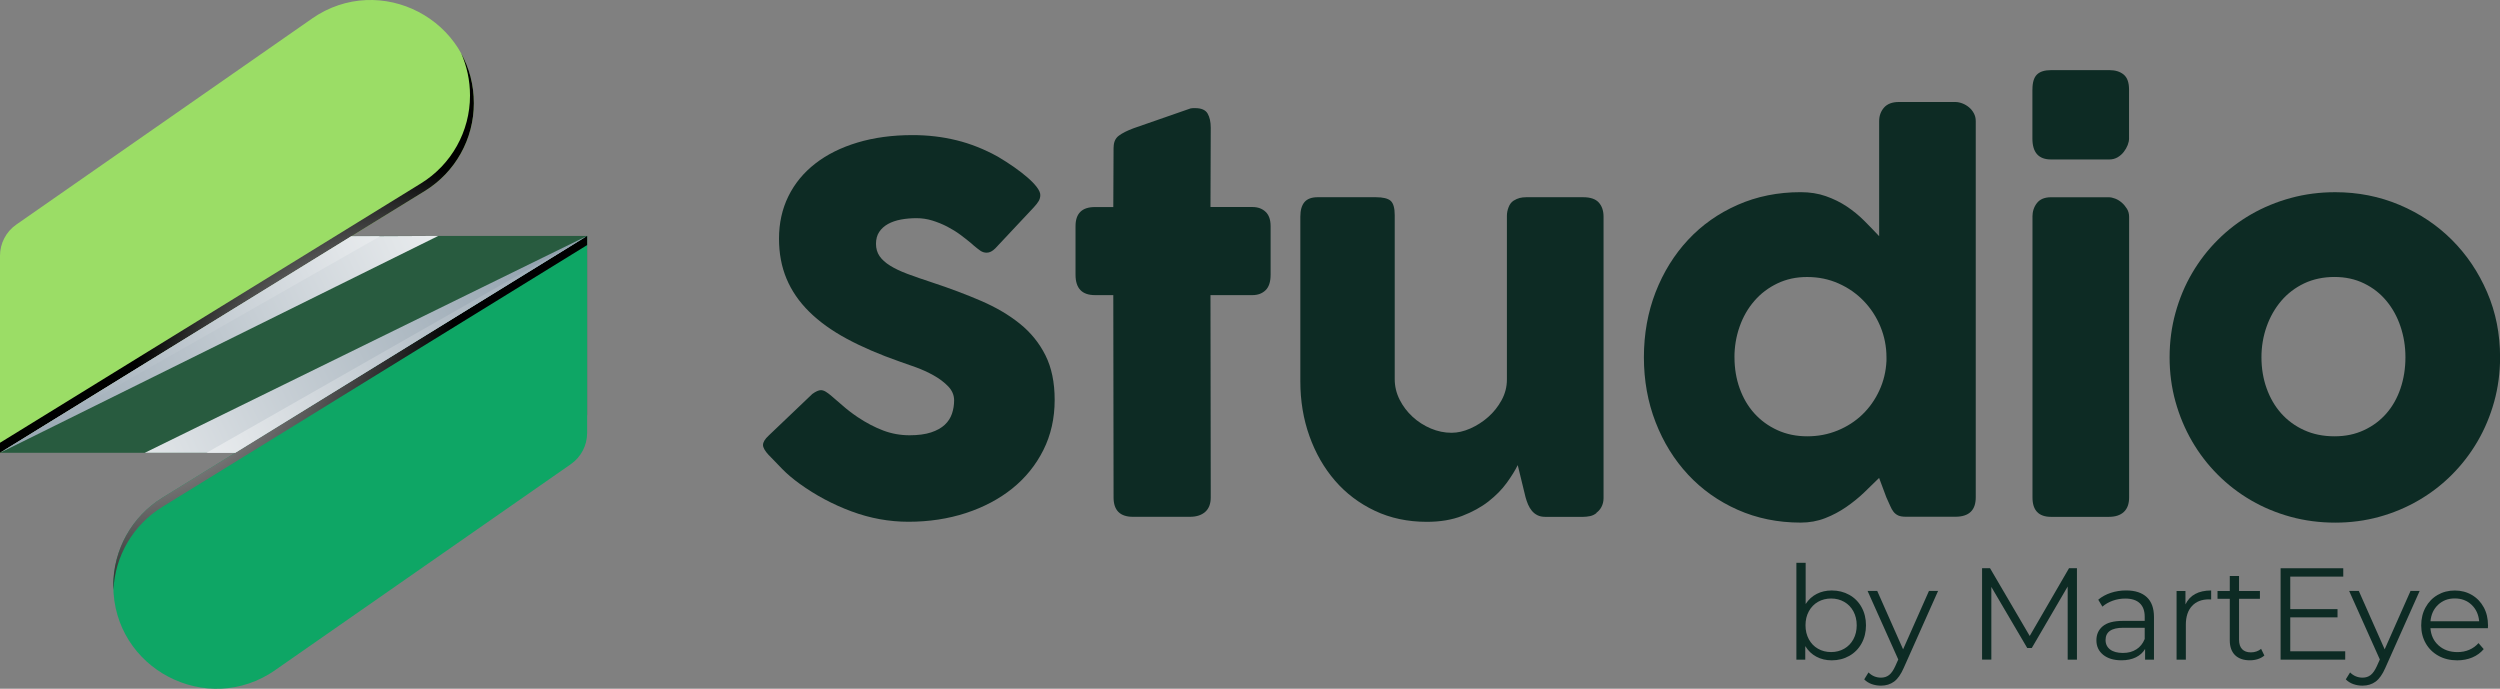 <?xml version="1.0" encoding="UTF-8"?>
<svg xmlns="http://www.w3.org/2000/svg" xmlns:xlink="http://www.w3.org/1999/xlink" viewBox="0 0 652.7 179.81">
  <rect x="0" y="0" width="652.7" height="179.81" fill="#808080" stroke="none"/>
  <defs>
    <style>
      .cls-1 {
        fill: url(#radial-gradient-2);
      }

      .cls-1, .cls-2 {
        mix-blend-mode: screen;
      }

      .cls-3 {
        fill: #0d2b24;
      }

      .cls-4 {
        fill: url(#linear-gradient-2);
      }

      .cls-4, .cls-5, .cls-6, .cls-7 {
        fill-rule: evenodd;
        mix-blend-mode: multiply;
      }

      .cls-5 {
        fill: url(#linear-gradient-4);
      }

      .cls-6 {
        fill: url(#linear-gradient-3);
      }

      .cls-8 {
        fill: #9bdd66;
      }

      .cls-9 {
        isolation: isolate;
      }

      .cls-2 {
        fill: url(#radial-gradient);
      }

      .cls-10 {
        fill: #0ea665;
      }

      .cls-7 {
        fill: url(#linear-gradient);
      }

      .cls-11 {
        fill: #285b3f;
      }
    </style>
    <radialGradient id="radial-gradient" cx="27.58" cy="78.77" fx="27.58" fy="78.77" r="90.86" gradientUnits="userSpaceOnUse">
      <stop offset=".03" stop-color="#fff"/>
      <stop offset="1" stop-color="#000"/>
    </radialGradient>
    <radialGradient id="radial-gradient-2" cx="100.28" cy="109.25" fx="100.28" fy="109.25" r="66.24" xlink:href="#radial-gradient"/>
    <linearGradient id="linear-gradient" x1="2135.89" y1="-5374.85" x2="2043.93" y2="-5118.64" gradientTransform="translate(5213.12 -2132.57) rotate(-135)" gradientUnits="userSpaceOnUse">
      <stop offset="0" stop-color="#4a6478"/>
      <stop offset=".4" stop-color="#96a5b1"/>
      <stop offset=".81" stop-color="#e1e5e8"/>
      <stop offset="1" stop-color="#fff"/>
    </linearGradient>
    <linearGradient id="linear-gradient-2" x1="2132.04" y1="-5364.12" x2="2050.04" y2="-5135.66" xlink:href="#linear-gradient"/>
    <linearGradient id="linear-gradient-3" x1="2284.81" y1="864.14" x2="2192.16" y2="1122.27" gradientTransform="translate(-764.36 -2199.39) rotate(45)" xlink:href="#linear-gradient"/>
    <linearGradient id="linear-gradient-4" x1="2284.94" y1="863.81" x2="2202.94" y2="1092.27" gradientTransform="translate(-764.36 -2199.39) rotate(45)" xlink:href="#linear-gradient"/>
  </defs>
  <g class="cls-9">
    <g id="Layer_2" data-name="Layer 2">
      <g id="_ÎÓÈ_1" data-name="—ÎÓÈ_1">
        <g>
          <g>
            <path class="cls-3" d="M217.1,103.4c.74.61,1.7,1.44,2.86,2.46,1.16,1.03,2.49,2.05,3.97,3.05,2.23,1.49,4.45,2.65,6.64,3.48,2.19.83,4.49,1.25,6.9,1.25,2.23,0,4.11-.25,5.62-.75,1.51-.5,2.7-1.17,3.58-2,.88-.83,1.5-1.79,1.87-2.89.37-1.09.56-2.25.56-3.48,0-1.36-.52-2.57-1.54-3.64-1.03-1.07-2.29-2.02-3.78-2.86-1.49-.83-3.04-1.54-4.66-2.13-1.62-.59-3.02-1.08-4.2-1.48-5.26-1.84-9.86-3.82-13.8-5.94-3.94-2.12-7.23-4.49-9.86-7.09-2.63-2.6-4.6-5.47-5.91-8.6-1.31-3.13-1.97-6.62-1.97-10.47,0-4.07.82-7.77,2.46-11.09,1.64-3.33,3.99-6.17,7.03-8.53,3.04-2.36,6.71-4.19,11.01-5.48,4.29-1.29,9.09-1.94,14.39-1.94,3.99,0,7.81.45,11.47,1.35,3.66.9,7.26,2.33,10.81,4.3,1.49.88,2.9,1.79,4.24,2.73,1.34.94,2.51,1.85,3.52,2.73,1.01.88,1.81,1.71,2.4,2.5.59.79.89,1.47.89,2.04s-.14,1.1-.43,1.58c-.29.48-.71,1.03-1.28,1.64l-10.05,10.71c-.75.75-1.49,1.12-2.23,1.12-.61,0-1.17-.17-1.68-.53-.5-.35-1.06-.79-1.68-1.31l-.59-.53c-.88-.74-1.85-1.51-2.92-2.3-1.07-.79-2.22-1.5-3.45-2.14-1.23-.63-2.52-1.16-3.88-1.58-1.36-.42-2.74-.62-4.14-.62s-2.8.12-4.07.36c-1.27.24-2.39.62-3.35,1.15-.96.53-1.73,1.22-2.3,2.07-.57.85-.85,1.9-.85,3.12s.31,2.29.92,3.19c.61.9,1.53,1.73,2.76,2.5,1.23.77,2.75,1.49,4.57,2.17,1.82.68,3.93,1.41,6.34,2.2,4.64,1.53,8.92,3.14,12.84,4.83,3.92,1.69,7.3,3.68,10.15,5.98,2.85,2.3,5.07,5.05,6.67,8.25,1.6,3.2,2.4,7.07,2.4,11.63,0,4.82-.99,9.19-2.96,13.11-1.97,3.92-4.68,7.26-8.11,10.02-3.44,2.76-7.48,4.89-12.12,6.41-4.64,1.51-9.64,2.27-14.98,2.27-5.04,0-9.99-.9-14.85-2.7-4.86-1.8-9.4-4.22-13.6-7.25-1.75-1.27-3.23-2.53-4.44-3.76-1.21-1.23-2.16-2.22-2.86-2.96l-.2-.2c-.04-.09-.09-.14-.13-.16-.04-.02-.09-.05-.13-.1-.04-.09-.09-.14-.13-.16-.04-.02-.09-.05-.13-.1-1.01-1.1-1.51-1.98-1.51-2.64,0-.75.5-1.58,1.51-2.5l11.37-10.84c.92-.66,1.66-.99,2.23-.99.39,0,.81.13,1.25.39.44.26.96.66,1.58,1.18Z"/>
            <path class="cls-3" d="M290.75,38.48c0-1.36.45-2.38,1.35-3.05.9-.68,2.18-1.32,3.84-1.94l14.91-5.19c.22-.04.43-.07.62-.07h.56c1.62,0,2.7.47,3.25,1.41.55.94.82,2.18.82,3.71l-.07,20.7h10.97c1.4,0,2.54.42,3.42,1.25.88.83,1.31,2.08,1.31,3.75v12.68c0,1.84-.44,3.19-1.31,4.04-.88.85-2.02,1.28-3.42,1.28h-10.97l.07,52.82c0,1.67-.48,2.92-1.45,3.78-.96.85-2.3,1.28-4.01,1.28h-14.85c-3.37,0-5.06-1.69-5.06-5.06l-.07-52.82h-4.8c-3.37,0-5.06-1.77-5.06-5.32v-12.68c0-3.33,1.69-4.99,5.06-4.99h4.8l.07-15.57Z"/>
            <path class="cls-3" d="M416.97,133.82c-.57.48-1.17.79-1.81.92-.64.13-1.24.2-1.81.2h-9.92c-.79,0-1.47-.14-2.04-.43-.57-.28-1.05-.67-1.45-1.15s-.72-1.03-.99-1.64c-.26-.61-.48-1.25-.66-1.9l-2.04-8.39c-.66,1.35-1.61,2.89-2.86,4.62-1.25,1.73-2.84,3.34-4.76,4.85-1.93,1.51-4.23,2.77-6.9,3.8-2.67,1.03-5.74,1.54-9.2,1.54-4.99,0-9.53-.96-13.6-2.89-4.07-1.93-7.55-4.56-10.41-7.88-2.87-3.33-5.09-7.22-6.67-11.66-1.58-4.44-2.36-9.19-2.36-14.22v-43.04c0-1.66.36-2.92,1.08-3.78.72-.85,1.87-1.28,3.45-1.28h15.18c1.88,0,3.18.32,3.88.95.7.64,1.05,1.87,1.05,3.72v42.82c0,1.89.43,3.67,1.28,5.36.85,1.69,1.98,3.18,3.38,4.47,1.4,1.29,2.99,2.31,4.76,3.06,1.77.75,3.58,1.12,5.42,1.12,1.58,0,3.21-.37,4.9-1.12,1.69-.75,3.24-1.74,4.66-2.99,1.42-1.25,2.59-2.72,3.51-4.41.92-1.69,1.38-3.48,1.38-5.36v-42.75c0-.75.14-1.49.43-2.24.28-.75.71-1.32,1.28-1.71.57-.35,1.11-.59,1.61-.72.5-.13,1.08-.2,1.74-.2h14.85c1.88,0,3.24.46,4.07,1.38.83.92,1.25,2.15,1.25,3.68v73.53c0,.83-.19,1.6-.56,2.3-.37.7-.89,1.25-1.54,1.64l.39-.2Z"/>
            <path class="cls-3" d="M490.62,124.75c-1.18,1.18-2.49,2.45-3.91,3.81-1.42,1.36-2.99,2.63-4.7,3.81-1.71,1.18-3.55,2.16-5.52,2.92-1.97.77-4.1,1.15-6.37,1.15-5.96,0-11.44-1.12-16.46-3.35-5.02-2.23-9.33-5.29-12.94-9.17-3.61-3.88-6.44-8.44-8.48-13.7-2.04-5.26-3.05-10.91-3.05-16.95s1.02-11.75,3.05-16.98c2.04-5.23,4.86-9.79,8.48-13.67,3.61-3.88,7.93-6.92,12.94-9.13,5.01-2.21,10.5-3.32,16.46-3.32,2.41,0,4.61.35,6.6,1.05,1.99.7,3.81,1.6,5.45,2.69,1.64,1.1,3.15,2.33,4.53,3.71,1.38,1.38,2.68,2.73,3.91,4.04v-30.03c0-1.4.43-2.58,1.28-3.55.85-.96,2.14-1.45,3.84-1.45h14.78c.57,0,1.17.12,1.81.36.63.24,1.22.58,1.74,1.02.53.44.95.96,1.28,1.58.33.61.49,1.29.49,2.04v98.22c0,3.37-1.77,5.06-5.32,5.06h-12.88c-.88,0-1.56-.11-2.04-.33-.48-.22-.89-.54-1.22-.95-.33-.42-.62-.94-.89-1.58-.26-.63-.59-1.37-.99-2.2l-1.91-5.12ZM452.84,93.28c0,2.89.45,5.6,1.35,8.11.9,2.52,2.18,4.7,3.84,6.54,1.66,1.84,3.67,3.3,6.01,4.37,2.34,1.07,4.94,1.61,7.79,1.61s5.44-.5,7.92-1.51c2.47-1.01,4.63-2.4,6.47-4.17s3.32-3.86,4.43-6.27c1.12-2.41,1.74-4.99,1.87-7.75v-.92c0-2.8-.53-5.47-1.58-8.02-1.05-2.54-2.51-4.77-4.37-6.7-1.86-1.93-4.05-3.45-6.57-4.57-2.52-1.12-5.25-1.68-8.18-1.68s-5.44.56-7.79,1.68c-2.34,1.12-4.35,2.64-6.01,4.57-1.67,1.93-2.95,4.16-3.84,6.7-.9,2.54-1.35,5.21-1.35,8.02Z"/>
            <path class="cls-3" d="M530.63,23.37c0-1.84.39-3.14,1.18-3.91.79-.77,2.01-1.15,3.68-1.15h15.24c1.53,0,2.77.38,3.71,1.15.94.77,1.41,2.07,1.41,3.91v12.81c0,.53-.12,1.1-.36,1.71-.24.61-.58,1.21-1.02,1.77-.44.57-.98,1.04-1.61,1.41-.64.37-1.35.56-2.14.56h-15.24c-3.24,0-4.86-1.82-4.86-5.45v-12.81ZM530.63,56.62c0-1.4.39-2.61,1.18-3.61.79-1.01,2.01-1.51,3.68-1.51h15.05c.53,0,1.09.12,1.71.36.61.24,1.18.59,1.71,1.05s.97,1,1.35,1.61c.37.61.56,1.31.56,2.1v73.26c0,1.67-.46,2.92-1.38,3.78s-2.23,1.28-3.94,1.28h-15.05c-3.24,0-4.86-1.69-4.86-5.06V56.62Z"/>
            <path class="cls-3" d="M566.44,93.28c0-4.03.51-7.91,1.54-11.63,1.03-3.72,2.47-7.17,4.34-10.35,1.86-3.18,4.09-6.07,6.7-8.67,2.61-2.61,5.51-4.83,8.71-6.67,3.2-1.84,6.65-3.26,10.35-4.27,3.7-1.01,7.57-1.51,11.6-1.51,5.96,0,11.55,1.11,16.79,3.32,5.23,2.21,9.79,5.26,13.67,9.13,3.88,3.88,6.94,8.43,9.2,13.67,2.26,5.23,3.38,10.9,3.38,16.98,0,4.03-.52,7.9-1.54,11.6-1.03,3.7-2.47,7.15-4.34,10.35-1.86,3.2-4.1,6.1-6.7,8.71s-5.51,4.84-8.71,6.7c-3.2,1.86-6.63,3.3-10.28,4.3-3.66,1.01-7.48,1.51-11.47,1.51s-7.9-.5-11.6-1.51c-3.7-1.01-7.15-2.44-10.35-4.3-3.2-1.86-6.1-4.09-8.71-6.7-2.61-2.61-4.84-5.51-6.7-8.71-1.86-3.2-3.31-6.65-4.34-10.35-1.03-3.7-1.54-7.57-1.54-11.6ZM590.42,93.28c0,2.89.45,5.6,1.35,8.11.9,2.52,2.17,4.7,3.81,6.54,1.64,1.84,3.63,3.3,5.98,4.37,2.34,1.07,4.98,1.61,7.92,1.61s5.42-.54,7.72-1.61c2.3-1.07,4.25-2.53,5.85-4.37,1.6-1.84,2.83-4.02,3.68-6.54.85-2.52,1.28-5.22,1.28-8.11s-.43-5.47-1.28-8.02c-.85-2.54-2.08-4.77-3.68-6.7-1.6-1.93-3.55-3.45-5.85-4.57-2.3-1.12-4.87-1.68-7.72-1.68s-5.57.56-7.92,1.68c-2.34,1.12-4.34,2.64-5.98,4.57-1.64,1.93-2.91,4.16-3.81,6.7-.9,2.54-1.35,5.21-1.35,8.02Z"/>
          </g>
          <g>
            <path class="cls-3" d="M482.81,155.3c1.36.76,2.43,1.83,3.2,3.22.77,1.39,1.16,2.96,1.16,4.74s-.39,3.35-1.16,4.74c-.77,1.39-1.84,2.47-3.2,3.24s-2.89,1.16-4.57,1.16c-1.5,0-2.85-.32-4.04-.96-1.19-.64-2.15-1.56-2.88-2.76v3.54h-2.32v-25.29h2.42v10.77c.75-1.16,1.71-2.04,2.88-2.64,1.17-.6,2.48-.9,3.94-.9,1.68,0,3.2.38,4.57,1.14ZM481.48,169.37c1.02-.58,1.82-1.4,2.4-2.47.58-1.07.87-2.28.87-3.65s-.29-2.58-.87-3.65-1.38-1.89-2.4-2.47c-1.02-.58-2.16-.87-3.41-.87s-2.41.29-3.43.87c-1.01.58-1.81,1.4-2.39,2.47-.58,1.07-.87,2.28-.87,3.65s.29,2.58.87,3.65c.58,1.07,1.37,1.89,2.39,2.47,1.01.58,2.15.87,3.43.87s2.39-.29,3.41-.87Z"/>
            <path class="cls-3" d="M505.99,154.29l-8.96,20.08c-.73,1.68-1.57,2.87-2.52,3.58-.95.7-2.1,1.06-3.44,1.06-.86,0-1.67-.14-2.42-.41-.75-.27-1.4-.68-1.94-1.23l1.12-1.81c.91.91,2,1.36,3.27,1.36.82,0,1.52-.23,2.1-.68.58-.45,1.12-1.23,1.62-2.32l.78-1.74-8.01-17.89h2.52l6.75,15.24,6.75-15.24h2.39Z"/>
            <path class="cls-3" d="M542.25,148.36v23.86h-2.42v-19.09l-9.37,16.05h-1.19l-9.37-15.95v18.98h-2.42v-23.86h2.08l10.36,17.69,10.26-17.69h2.08Z"/>
            <path class="cls-3" d="M560.49,155.91c1.25,1.17,1.87,2.9,1.87,5.2v11.11h-2.32v-2.79c-.54.93-1.35,1.66-2.4,2.18s-2.31.78-3.77.78c-2,0-3.59-.48-4.77-1.43-1.18-.96-1.77-2.22-1.77-3.78s.55-2.75,1.65-3.68c1.1-.93,2.86-1.4,5.27-1.4h5.69v-1.09c0-1.54-.43-2.72-1.3-3.53-.86-.81-2.12-1.21-3.78-1.21-1.14,0-2.23.19-3.27.56-1.05.38-1.94.89-2.69,1.55l-1.09-1.81c.91-.77,2-1.37,3.27-1.79,1.27-.42,2.61-.63,4.02-.63,2.34,0,4.14.59,5.39,1.76ZM557.76,169.54c.98-.62,1.7-1.53,2.18-2.71v-2.93h-5.62c-3.07,0-4.6,1.07-4.6,3.2,0,1.04.4,1.87,1.19,2.47.8.6,1.91.9,3.34.9s2.53-.31,3.51-.94Z"/>
            <path class="cls-3" d="M573.11,155.08c1.12-.61,2.52-.92,4.18-.92v2.35l-.58-.03c-1.89,0-3.36.58-4.43,1.74-1.07,1.16-1.6,2.78-1.6,4.87v9.13h-2.42v-17.93h2.32v3.51c.57-1.2,1.41-2.11,2.54-2.73Z"/>
            <path class="cls-3" d="M591.19,171.13c-.46.41-1.02.72-1.69.94s-1.37.32-2.1.32c-1.68,0-2.98-.46-3.89-1.36-.91-.91-1.36-2.19-1.36-3.85v-10.84h-3.2v-2.04h3.2v-3.92h2.42v3.92h5.45v2.04h-5.45v10.7c0,1.07.27,1.88.8,2.44.53.56,1.3.84,2.3.84.5,0,.98-.08,1.45-.24.47-.16.87-.39,1.21-.68l.85,1.74Z"/>
            <path class="cls-3" d="M612.29,170.04v2.18h-16.87v-23.86h16.36v2.18h-13.84v8.49h12.34v2.15h-12.34v8.86h14.35Z"/>
            <path class="cls-3" d="M631.72,154.29l-8.96,20.08c-.73,1.68-1.57,2.87-2.52,3.58-.95.7-2.1,1.06-3.44,1.06-.86,0-1.67-.14-2.42-.41-.75-.27-1.4-.68-1.94-1.23l1.12-1.81c.91.91,2,1.36,3.27,1.36.82,0,1.52-.23,2.1-.68.58-.45,1.12-1.23,1.62-2.32l.78-1.74-8.01-17.89h2.52l6.75,15.24,6.75-15.24h2.39Z"/>
            <path class="cls-3" d="M649.54,164.01h-15c.14,1.86.85,3.37,2.15,4.52,1.3,1.15,2.93,1.72,4.91,1.72,1.11,0,2.14-.2,3.07-.6s1.74-.98,2.42-1.75l1.36,1.57c-.8.95-1.79,1.68-2.98,2.18-1.19.5-2.51.75-3.94.75-1.84,0-3.47-.39-4.89-1.18-1.42-.78-2.53-1.87-3.32-3.25-.8-1.39-1.19-2.95-1.19-4.7s.38-3.32,1.14-4.7,1.81-2.47,3.14-3.24,2.82-1.16,4.48-1.16,3.15.39,4.46,1.16c1.32.77,2.35,1.85,3.1,3.22.75,1.38,1.12,2.95,1.12,4.72l-.03.75ZM636.54,157.89c-1.17,1.1-1.83,2.54-1.99,4.31h12.71c-.16-1.77-.82-3.21-1.99-4.31-1.17-1.1-2.63-1.65-4.38-1.65s-3.18.55-4.35,1.65Z"/>
          </g>
          <g>
            <path class="cls-11" d="M10,61.59h143.28v46.62c0,5.52-4.48,10-10,10H0v-46.62c0-5.52,4.48-10,10-10Z"/>
            <path class="cls-10" d="M71.86,174.94l77.17-53.75c2.67-1.86,4.26-4.9,4.26-8.15v-51.44l-110.92,68.36c-7.95,4.9-12.79,13.57-12.79,22.91h0c0,21.74,24.45,34.5,42.29,22.08Z"/>
            <path class="cls-2" d="M42.36,129.95c-7.95,4.9-12.79,13.57-12.79,22.91h0c0,.39.02.77.04,1.15.41-8.86,5.16-16.98,12.75-21.66l110.92-68.36v-2.4l-110.92,68.36Z"/>
            <path class="cls-8" d="M81.42,4.88L4.26,58.63c-2.67,1.86-4.26,4.9-4.26,8.15v51.44L110.92,49.86c7.95-4.9,12.79-13.57,12.79-22.91h0c0-21.74-24.45-34.5-42.29-22.08Z"/>
            <path class="cls-1" d="M120.4,13.93c1.47,3.3,2.31,7.01,2.31,11.03h0c0,9.34-4.84,18.01-12.79,22.91L0,115.6v2.62L110.92,49.86c7.95-4.9,12.79-13.57,12.79-22.91h0c0-4.85-1.22-9.25-3.31-13.03Z"/>
            <polygon class="cls-7" points="0 118.22 114.43 61.59 91.71 61.7 0 118.22"/>
            <polygon class="cls-4" points="0 118.22 99.19 61.7 91.71 61.7 0 118.22"/>
            <polygon class="cls-6" points="153.28 61.59 37.79 118.22 61.4 118.22 153.28 61.59"/>
            <polygon class="cls-5" points="153.1 61.7 53.91 118.22 61.4 118.22 153.1 61.7"/>
          </g>
        </g>
      </g>
    </g>
  </g>
</svg>